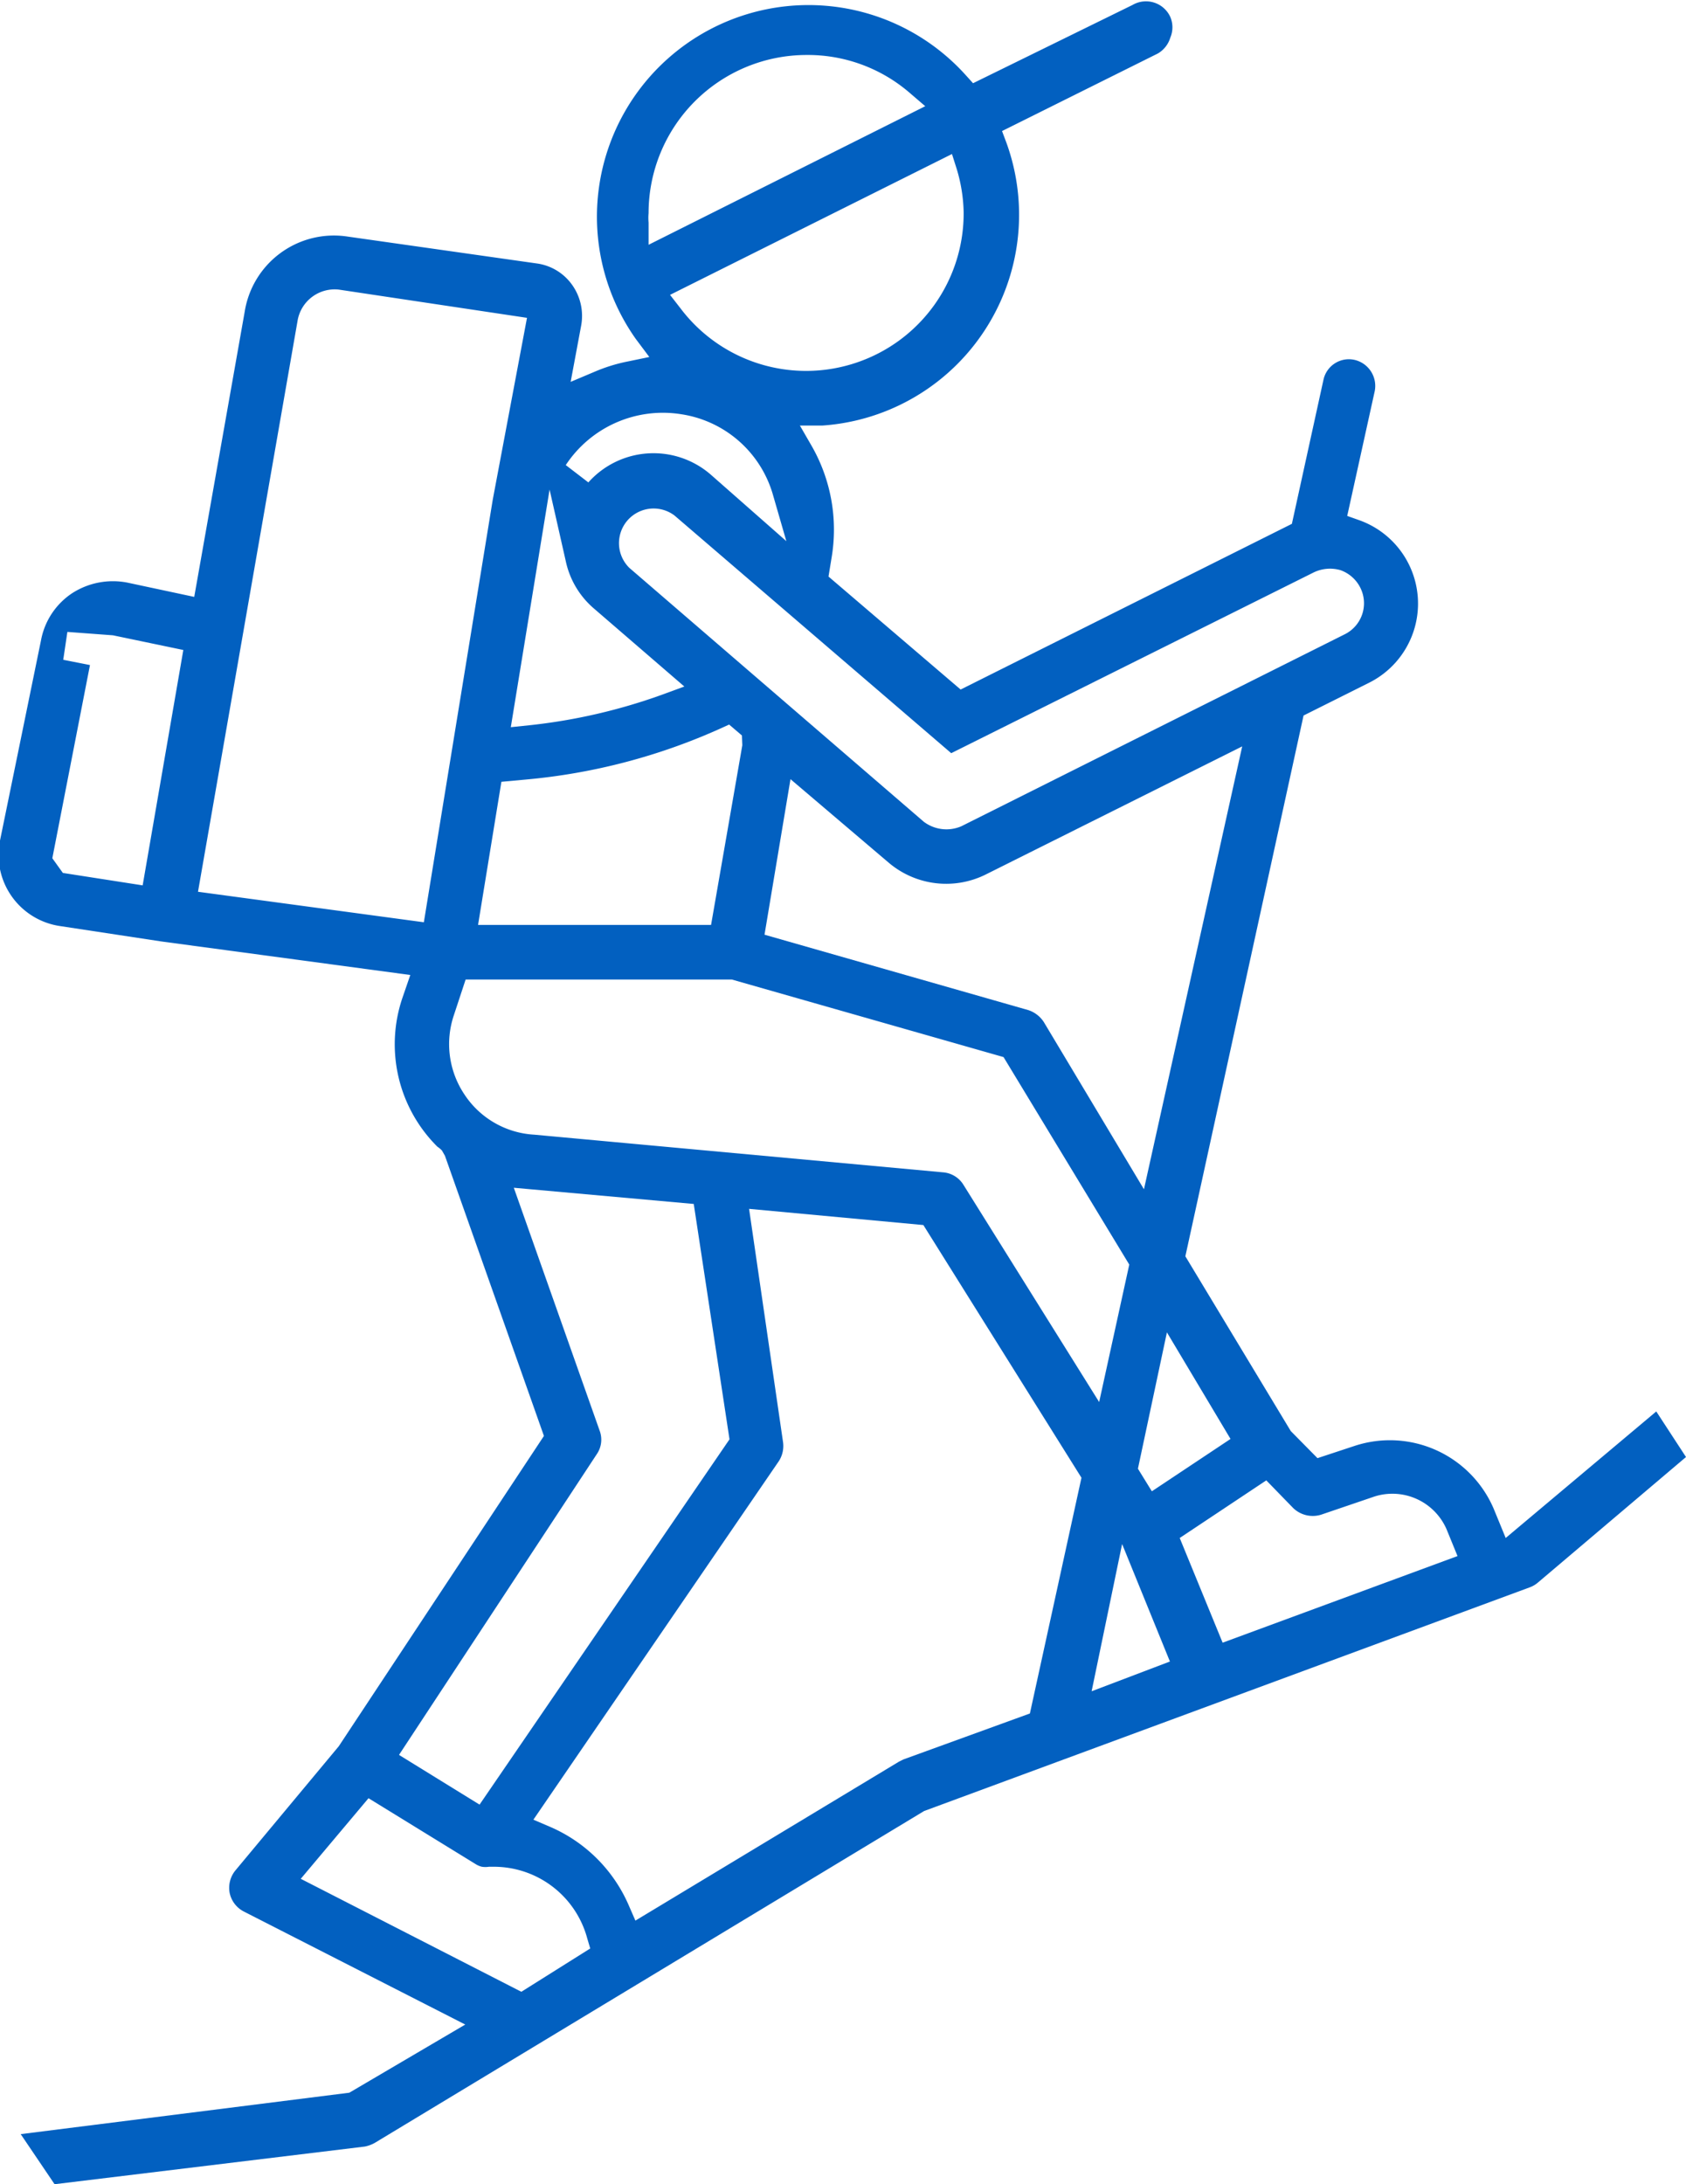 <svg xmlns="http://www.w3.org/2000/svg" viewBox="0 0 44.79 58"><defs><style>.cls-1{fill:#0260c0;}</style></defs><title>Asset 1</title><g id="Layer_2" data-name="Layer 2"><g id="Capa_1" data-name="Capa 1"><path class="cls-1" d="M44,37.48l-4,3.36-.32-.78A3,3,0,0,0,36,38.39l-1,.33L34.29,38l-2.8-4.64L34.63,19l1.74-.87a2.35,2.35,0,0,0-.27-4.32l-.31-.11.73-3.31A.71.71,0,0,0,36,9.56a.69.69,0,0,0-.84.52l-.84,3.83-8.8,4.4-3.51-3,.08-.49a4.47,4.47,0,0,0-.54-3l-.3-.52.6,0a5.61,5.61,0,0,0,4.89-7.5l-.12-.32,4.14-2.06A.73.73,0,0,0,31.09,1a.7.7,0,0,0,0-.55.71.71,0,0,0-1-.32L25.85,2.21,25.66,2a5.62,5.62,0,0,0-8.77,7l.36.48-.58.12a4.39,4.39,0,0,0-.87.27l-.64.27.28-1.5a1.42,1.42,0,0,0-.23-1.06A1.38,1.38,0,0,0,14.29,7L9.22,6.28a2.4,2.4,0,0,0-2.72,2L5.16,15.85l-1.78-.38a2,2,0,0,0-1.46.28A1.92,1.92,0,0,0,1.09,17L0,22.32a1.91,1.91,0,0,0,1.59,2.27L4.29,25l6.61.89-.21.61a3.83,3.83,0,0,0,.93,3.95.69.69,0,0,1,.12.1l.08.14,2.63,7.44L9,46.37,6.26,49.66a.73.73,0,0,0-.16.6.72.72,0,0,0,.38.5l5.88,3L9.28,55.57.55,56.67,1.45,58l8.24-1a.88.88,0,0,0,.27-.1l14.59-8.81,16.09-5.94a.71.71,0,0,0,.22-.13l3.93-3.33m-41-15.18-2.12-.33-.28-.39,1-5.13-.71-.14.11-.74L3,16.87l1.87.39Zm28.9,14.7-2.09,1.39-.37-.6L31,35.38Zm-2.3-6.63-2.66-4.44a.78.78,0,0,0-.42-.32l-7-2L21,20.69,23.6,22.9a2.36,2.36,0,0,0,2.59.32L33,19.82ZM25.27,20,34.9,15.2a1,1,0,0,1,.71-.06.94.94,0,0,1,.53.47.92.92,0,0,1-.41,1.23l-10.19,5.1a1,1,0,0,1-1-.12l-7.82-6.74a.92.92,0,0,1,1.2-1.39Zm-5.55-.21-.83,4.77H12.7l.62-3.8.65-.06a16.07,16.07,0,0,0,5.18-1.36l.22-.1.34.29Zm5.7-15.29a4.24,4.24,0,0,1,.18,1.13,4.18,4.18,0,0,1-2.85,4,4.18,4.18,0,0,1-4.67-1.44l-.28-.36,7.49-3.74Zm-8.19,2V5.91a1.4,1.4,0,0,1,0-.25,4.2,4.2,0,0,1,4.19-4.2,4.14,4.14,0,0,1,2.74,1l.42.36ZM18.1,11a3,3,0,0,1,2.44,2.16l.35,1.21-2-1.76a2.32,2.32,0,0,0-3.26.2l-.6-.46A3.09,3.09,0,0,1,18.1,11Zm-3.5,2,.43,1.9a2.28,2.28,0,0,0,.75,1.26l2.4,2.07-.6.22a15.09,15.09,0,0,1-3.53.81l-.48.05ZM11.26,24.49l-6-.81L7.91,8.49A1,1,0,0,1,9,7.69l5,.75-.91,4.83Zm1.07,4.56a2.4,2.4,0,0,1-.27-2.1l.31-.94,7.07,0,7.22,2.06L30,33.58l-.8,3.65-3.6-5.76a.7.7,0,0,0-.55-.34l-10.86-1A2.38,2.38,0,0,1,12.33,29.05Zm3.52,9.57a.68.68,0,0,0,.08-.63l-2.28-6.45,4.78.43.95,6.25-6.64,9.7L10.6,46.6Zm-2,14.27-5.86-3,1.8-2.14,2.83,1.74a.58.58,0,0,0,.18.08.63.63,0,0,0,.19,0h.13a2.57,2.57,0,0,1,2.48,1.9l.08.27ZM27.36,45.5,24,46.72l-.12.06-7,4.22-.17-.39a4,4,0,0,0-2.12-2.11l-.42-.18,6.52-9.52a.74.74,0,0,0,.11-.52L19.9,32.1l4.63.43,4.2,6.71ZM29,44.91,29.81,41l1.27,3.12Zm3.48-1.29-1.14-2.78,2.3-1.53.72.74a.75.75,0,0,0,.74.17l1.41-.48a1.57,1.57,0,0,1,1.92.87l.29.71Z"/></g></g></svg>